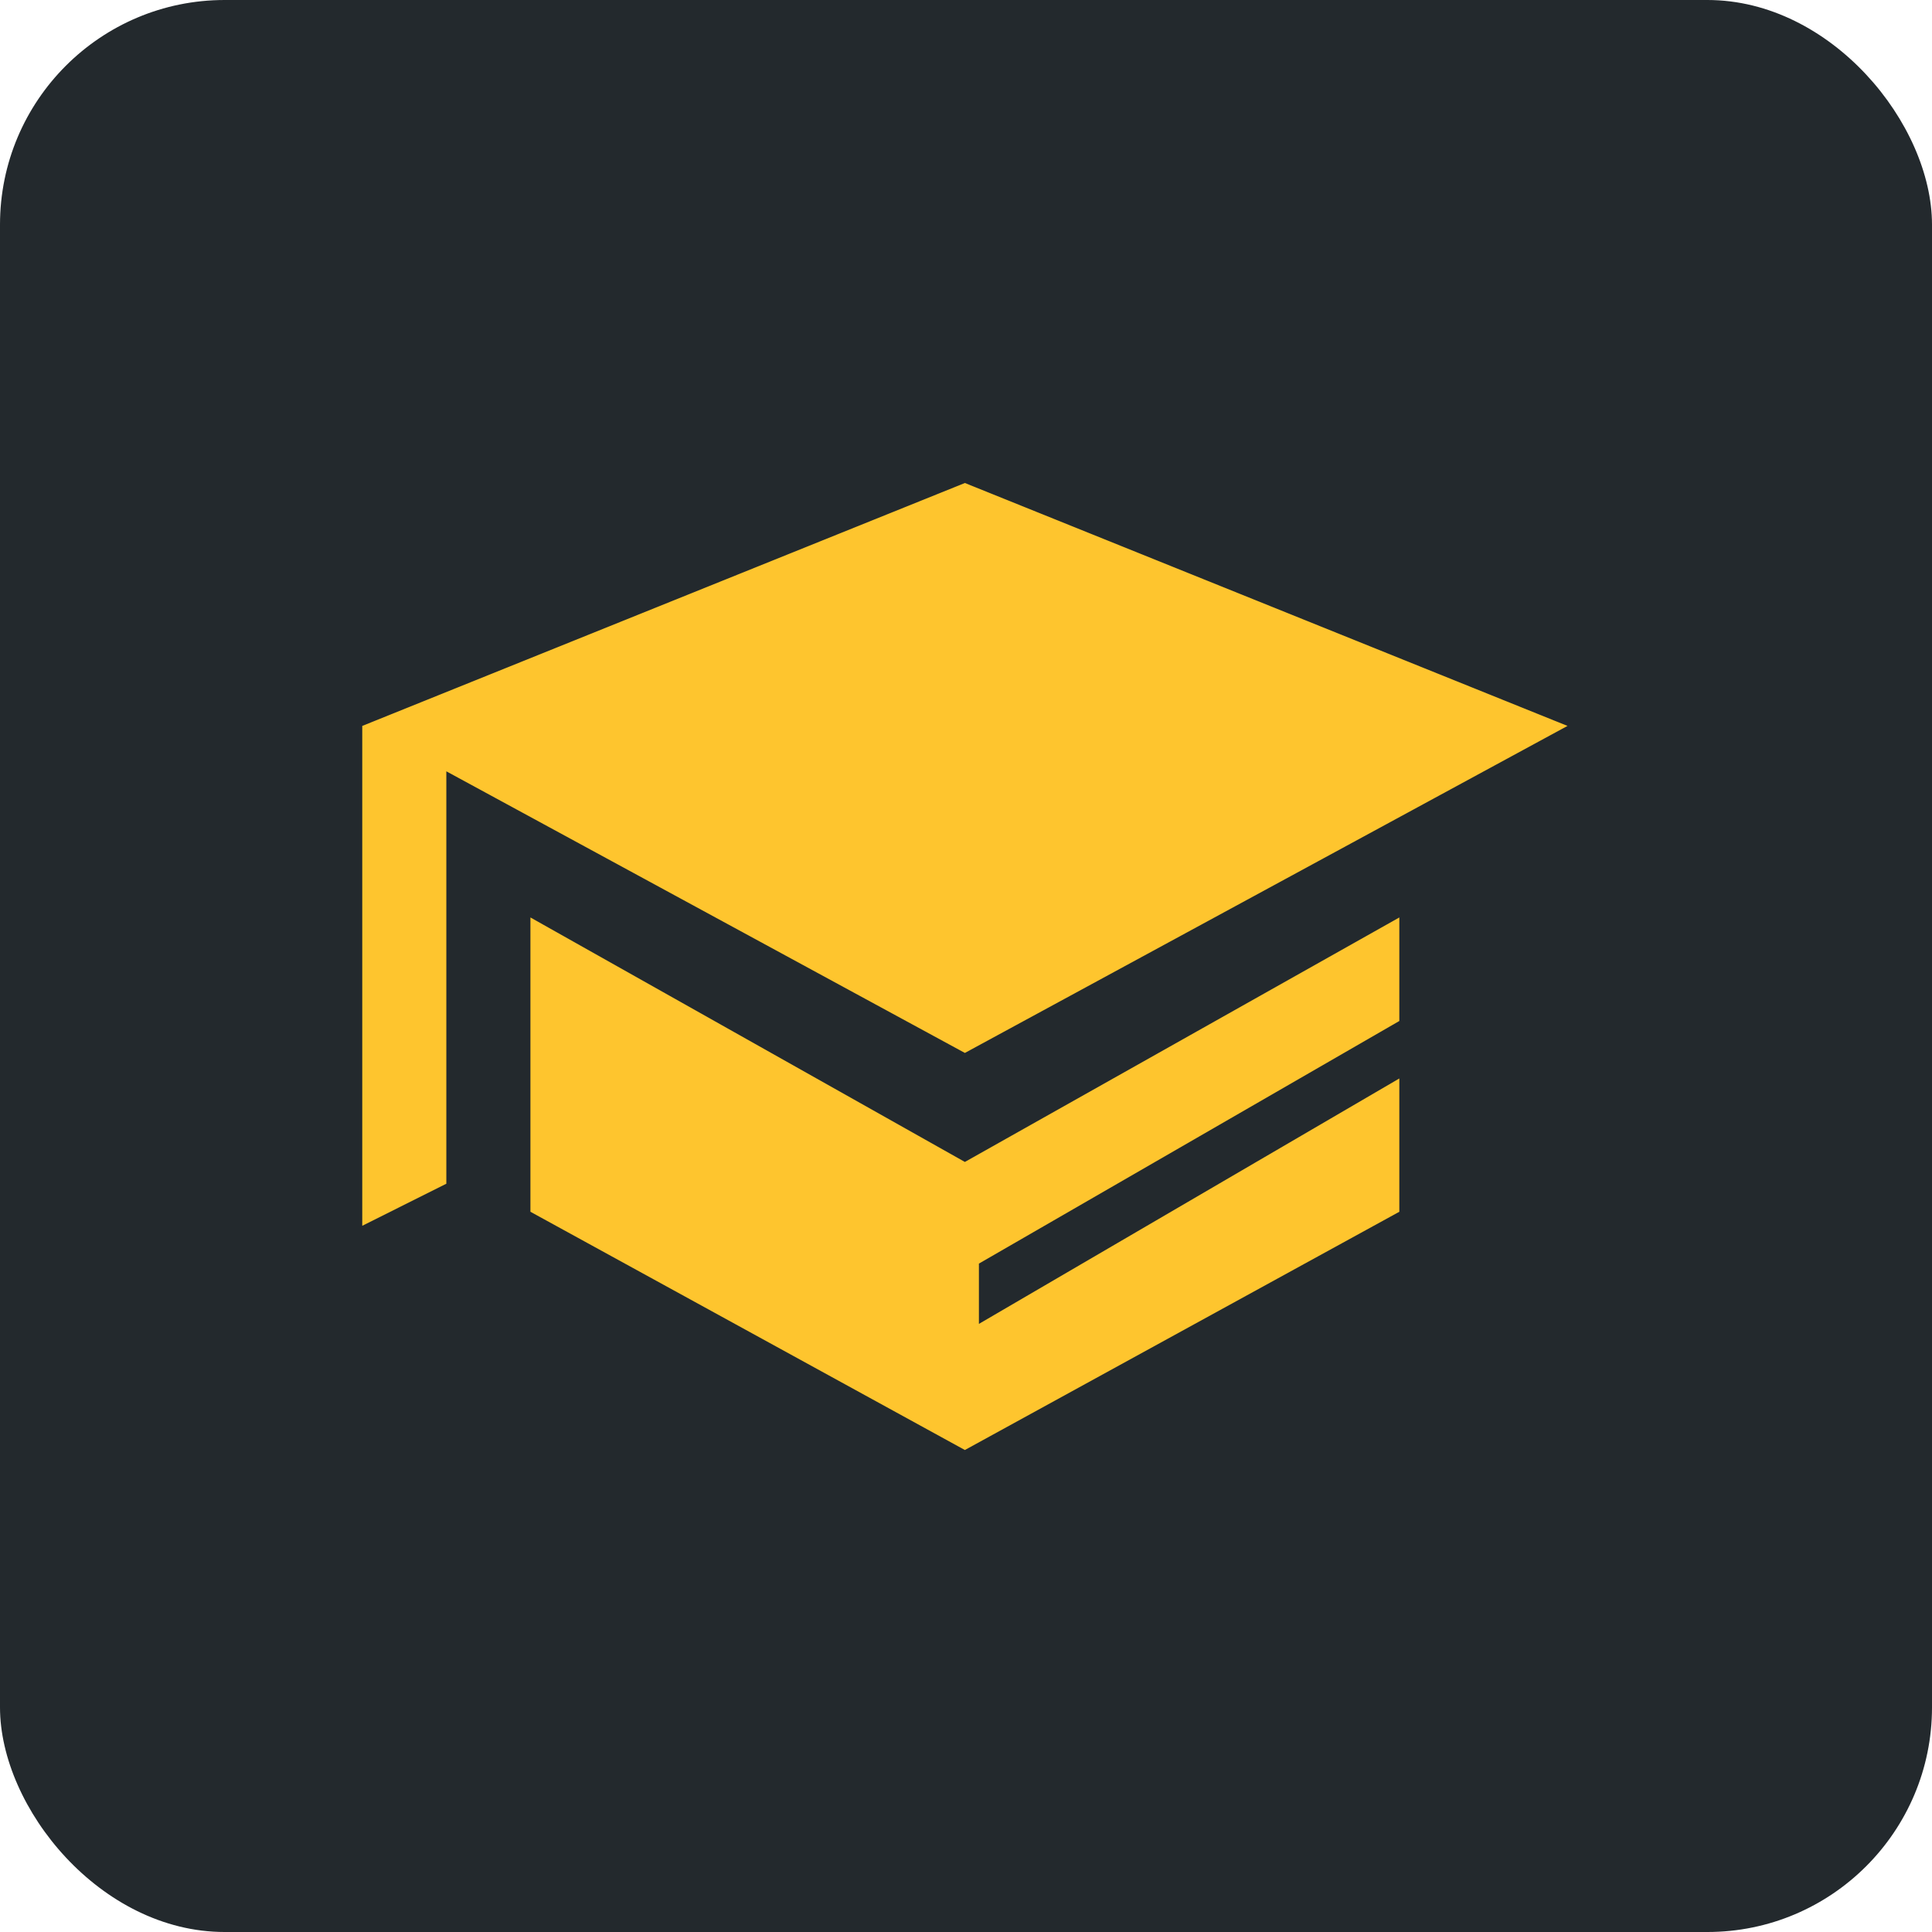 <svg width="86" height="86" viewBox="0 0 86 86" fill="none" xmlns="http://www.w3.org/2000/svg">
<rect width="86" height="86" rx="10" fill="#23292D"/>
<path fill-rule="evenodd" clip-rule="evenodd" d="M62.289 45.448V40.839L42.95 51.722L23.611 40.839V53.94L42.95 64.545L62.289 53.94V48.006L43.575 58.931V56.247L62.289 45.448ZM69.775 32.313L42.95 21.5L16.125 32.313V54.564L19.868 52.692V34.334L42.95 46.87L69.775 32.313Z" fill="#FEC52E"/>
</svg>
